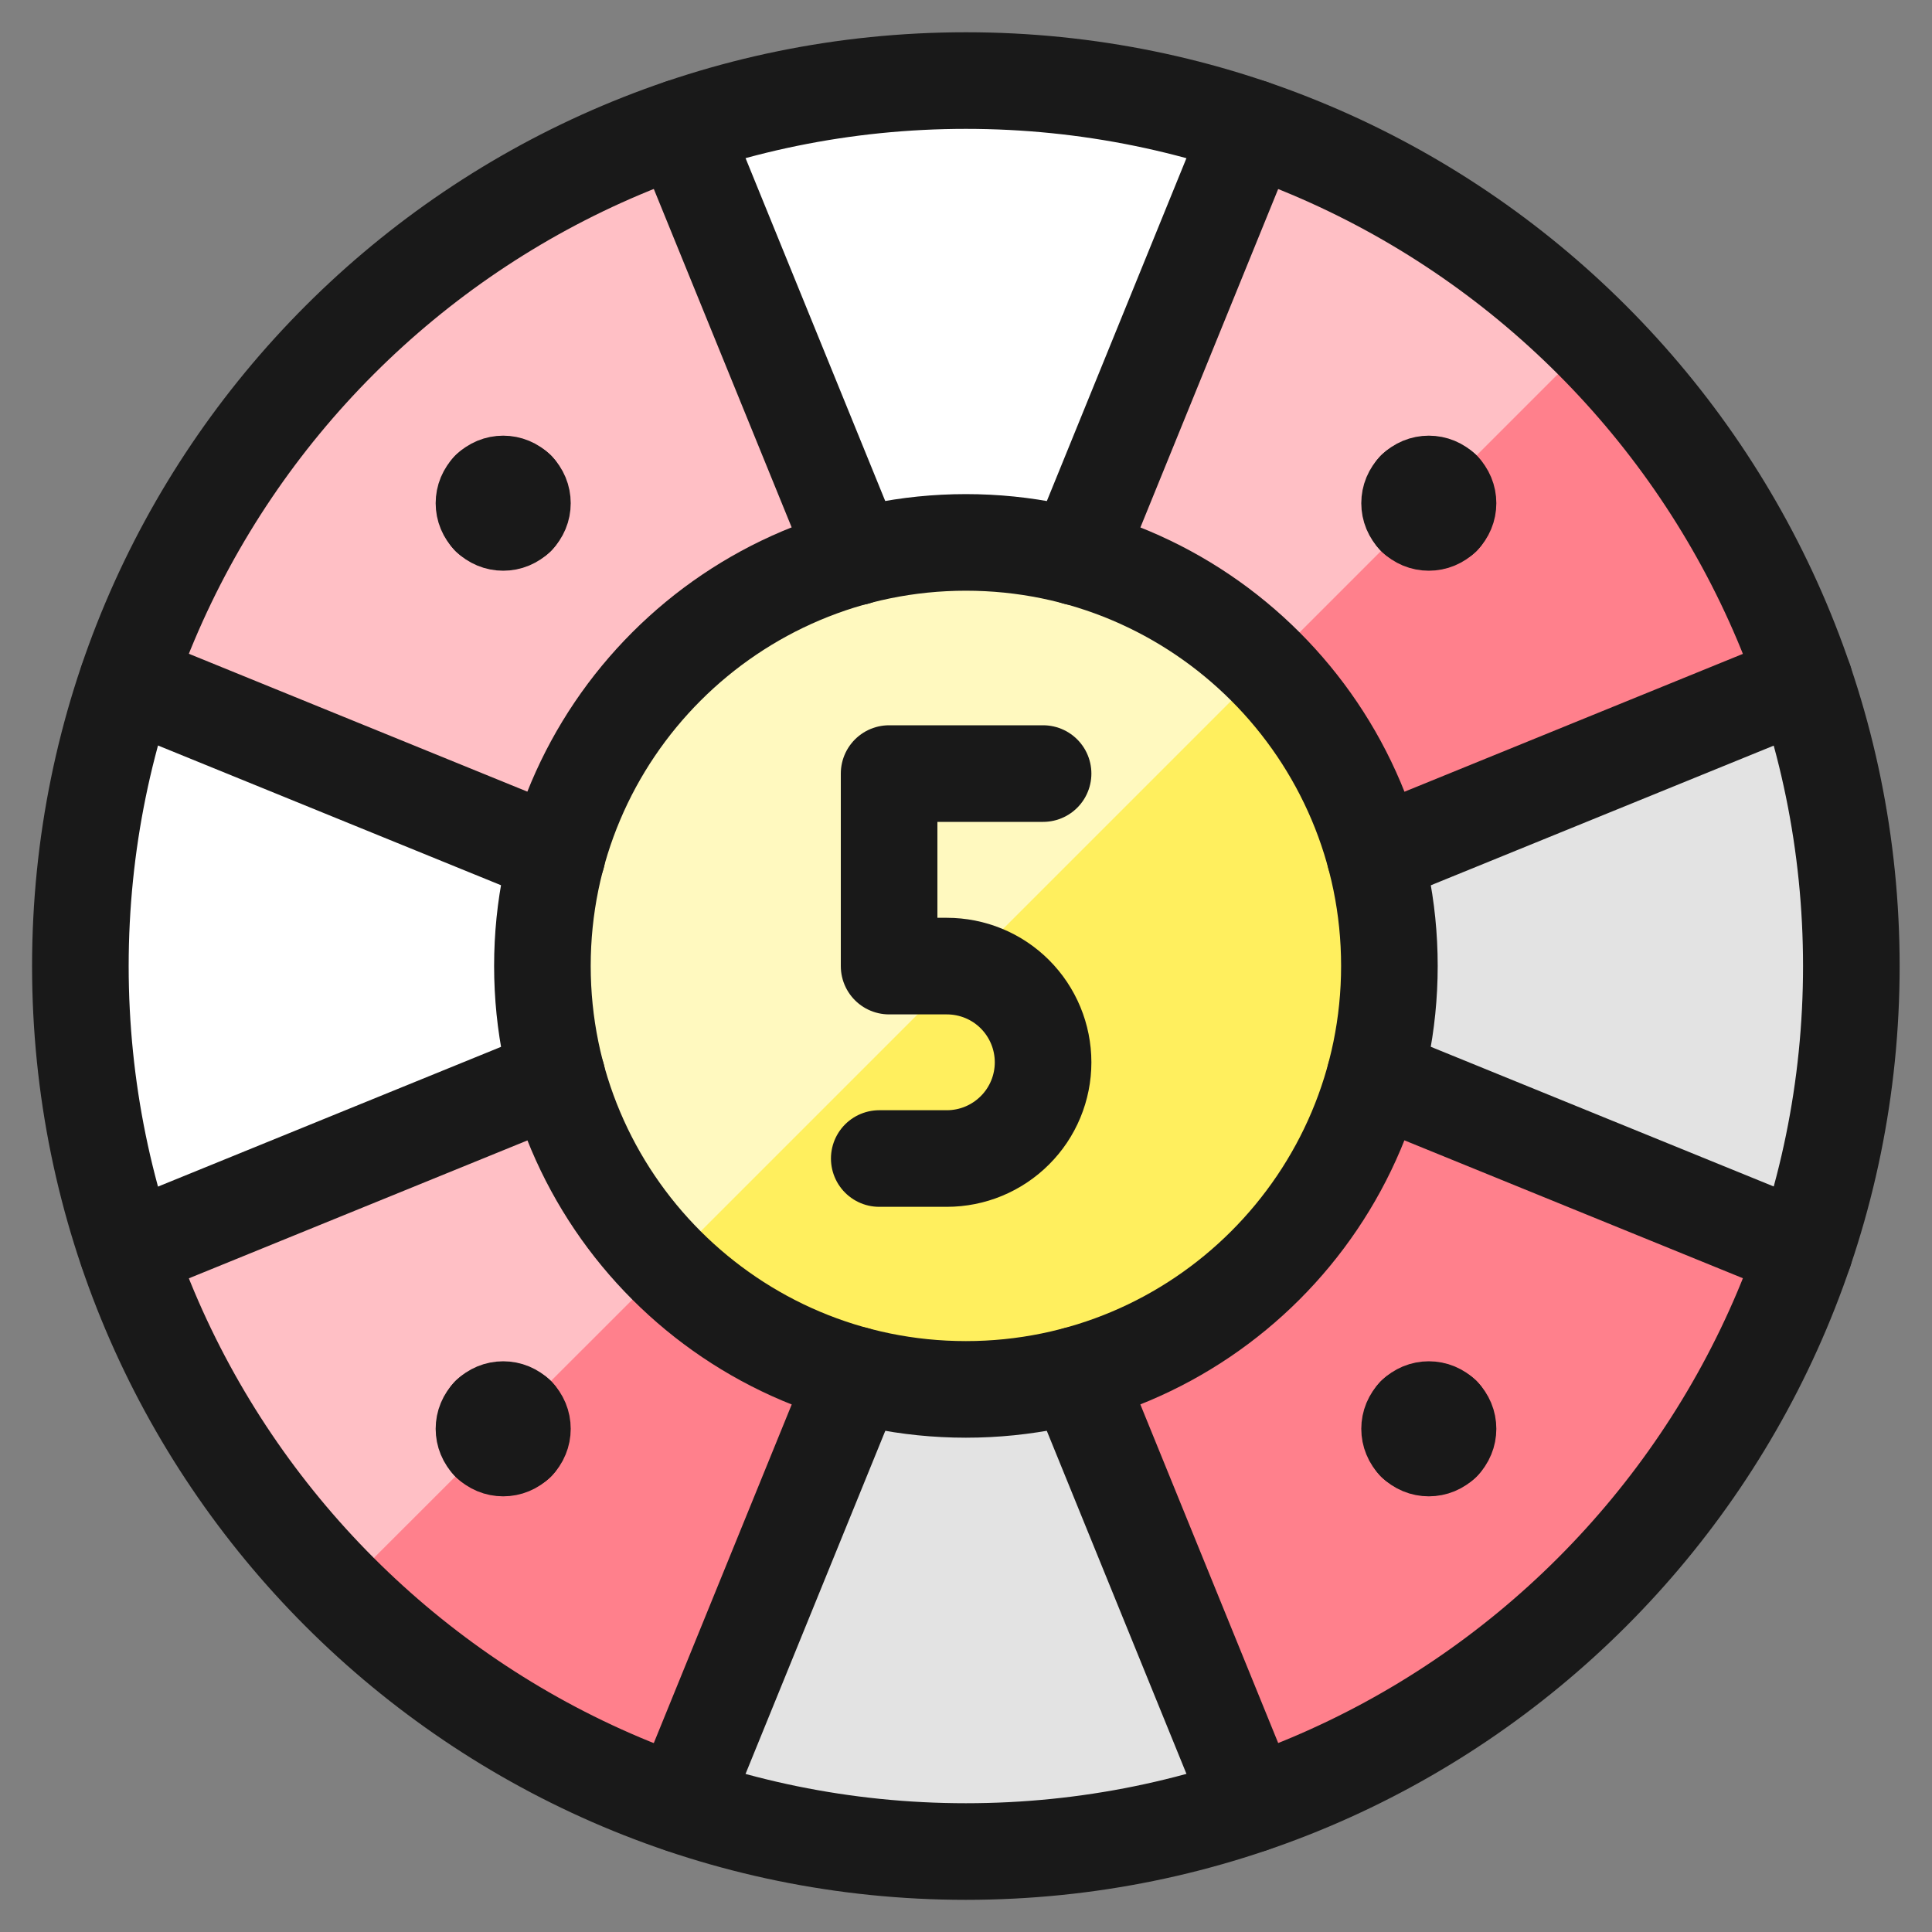 <svg width="20" height="20" viewBox="0 0 20 20" fill="none" xmlns="http://www.w3.org/2000/svg">
<rect x="0" y="0" width="20" height="20" fill="#808080" stroke="none"/>
<g clip-path="url(#clip0_956_9128)">
<path d="M9.999 19.167C15.061 19.167 19.165 15.063 19.165 10.001C19.165 4.938 15.061 0.834 9.999 0.834C4.936 0.834 0.832 4.938 0.832 10.001C0.832 15.063 4.936 19.167 9.999 19.167Z" fill="#E3E3E3"/>
<path d="M3.517 16.483C1.798 14.764 0.832 12.432 0.832 10.001C0.832 7.57 1.798 5.238 3.517 3.519C5.236 1.8 7.568 0.834 9.999 0.834C12.43 0.834 14.762 1.8 16.481 3.519L3.517 16.483Z" fill="white"/>
<path d="M13.1 6.9C13.643 7.442 14.035 8.118 14.234 8.859L18.68 7.051C18.227 5.72 17.475 4.512 16.481 3.518C15.488 2.525 14.279 1.773 12.949 1.32L11.141 5.766C11.882 5.965 12.558 6.356 13.1 6.9Z" fill="#FF808C"/>
<path d="M6.9 6.9C7.442 6.356 8.118 5.965 8.859 5.766L7.051 1.32C5.72 1.773 4.512 2.525 3.518 3.518C2.525 4.512 1.773 5.72 1.32 7.051L5.766 8.862C5.965 8.119 6.356 7.443 6.9 6.9Z" fill="#FFBFC5"/>
<path d="M18.68 12.95L14.234 11.139C14.034 11.88 13.643 12.555 13.1 13.098C12.557 13.641 11.882 14.032 11.141 14.232L12.949 18.68C14.279 18.227 15.488 17.475 16.481 16.482C17.475 15.488 18.227 14.28 18.68 12.95Z" fill="#FF808C"/>
<path d="M6.9 13.1C6.356 12.558 5.965 11.882 5.766 11.141L1.32 12.949C1.773 14.28 2.525 15.488 3.518 16.481C4.512 17.475 5.72 18.227 7.051 18.68L8.862 14.234C8.119 14.035 7.443 13.644 6.9 13.1Z" fill="#FF808C"/>
<path d="M16.482 3.518C15.489 2.523 14.28 1.771 12.949 1.32L11.141 5.766C11.882 5.965 12.558 6.356 13.1 6.9L16.482 3.518Z" fill="#FFBFC5"/>
<path d="M6.9 13.1C6.356 12.558 5.965 11.882 5.766 11.141L1.32 12.949C1.772 14.28 2.524 15.488 3.518 16.48L6.9 13.1Z" fill="#FFBFC5"/>
<path d="M9.999 19.167C15.061 19.167 19.165 15.063 19.165 10.001C19.165 4.938 15.061 0.834 9.999 0.834C4.936 0.834 0.832 4.938 0.832 10.001C0.832 15.063 4.936 19.167 9.999 19.167Z" stroke="#191919" stroke-linecap="round" stroke-linejoin="round"/>
<path d="M9.999 14.383C12.42 14.383 14.383 12.421 14.383 9.999C14.383 7.578 12.42 5.615 9.999 5.615C7.578 5.615 5.615 7.578 5.615 9.999C5.615 12.421 7.578 14.383 9.999 14.383Z" fill="#FFEF5E"/>
<path d="M6.9 13.1C6.087 12.276 5.633 11.164 5.637 10.006C5.641 8.848 6.102 7.739 6.921 6.921C7.739 6.102 8.848 5.641 10.006 5.637C11.164 5.633 12.276 6.087 13.1 6.9L6.9 13.1Z" fill="#FFF9BF"/>
<path d="M9.999 14.383C12.42 14.383 14.383 12.421 14.383 9.999C14.383 7.578 12.42 5.615 9.999 5.615C7.578 5.615 5.615 7.578 5.615 9.999C5.615 12.421 7.578 14.383 9.999 14.383Z" stroke="#191919" stroke-linecap="round" stroke-linejoin="round"/>
<path d="M10.798 8.008H9.204V10.001H9.801C10.066 10.001 10.319 10.105 10.506 10.292C10.693 10.479 10.798 10.733 10.798 10.997C10.798 11.261 10.693 11.515 10.506 11.701C10.319 11.888 10.066 11.993 9.801 11.993H9.102" stroke="#191919" stroke-linecap="round" stroke-linejoin="round"/>
<path d="M14.932 5.068C14.95 5.087 14.965 5.109 14.975 5.133C14.985 5.157 14.99 5.183 14.99 5.209C14.99 5.235 14.985 5.261 14.975 5.285C14.965 5.309 14.95 5.331 14.932 5.35" stroke="#191919" stroke-linecap="round" stroke-linejoin="round"/>
<path d="M14.65 5.068C14.669 5.05 14.691 5.035 14.715 5.025C14.739 5.015 14.765 5.01 14.791 5.01C14.817 5.01 14.843 5.015 14.867 5.025C14.891 5.035 14.913 5.05 14.932 5.068" stroke="#191919" stroke-linecap="round" stroke-linejoin="round"/>
<path d="M14.65 5.35C14.632 5.331 14.617 5.309 14.607 5.285C14.597 5.261 14.592 5.235 14.592 5.209C14.592 5.183 14.597 5.157 14.607 5.133C14.617 5.109 14.632 5.087 14.65 5.068" stroke="#191919" stroke-linecap="round" stroke-linejoin="round"/>
<path d="M14.932 5.35C14.913 5.368 14.891 5.383 14.867 5.393C14.843 5.403 14.817 5.408 14.791 5.408C14.765 5.408 14.739 5.403 14.715 5.393C14.691 5.383 14.669 5.368 14.65 5.35" stroke="#191919" stroke-linecap="round" stroke-linejoin="round"/>
<path d="M5.35 5.068C5.368 5.087 5.383 5.109 5.393 5.133C5.403 5.157 5.408 5.183 5.408 5.209C5.408 5.235 5.403 5.261 5.393 5.285C5.383 5.309 5.368 5.331 5.35 5.35" stroke="#191919" stroke-linecap="round" stroke-linejoin="round"/>
<path d="M5.068 5.068C5.087 5.05 5.109 5.035 5.133 5.025C5.157 5.015 5.183 5.01 5.209 5.01C5.235 5.01 5.261 5.015 5.285 5.025C5.309 5.035 5.331 5.05 5.35 5.068" stroke="#191919" stroke-linecap="round" stroke-linejoin="round"/>
<path d="M5.068 5.35C5.05 5.331 5.035 5.309 5.025 5.285C5.015 5.261 5.01 5.235 5.01 5.209C5.01 5.183 5.015 5.157 5.025 5.133C5.035 5.109 5.05 5.087 5.068 5.068" stroke="#191919" stroke-linecap="round" stroke-linejoin="round"/>
<path d="M5.35 5.35C5.331 5.368 5.309 5.383 5.285 5.393C5.261 5.403 5.235 5.408 5.209 5.408C5.183 5.408 5.157 5.403 5.133 5.393C5.109 5.383 5.087 5.368 5.068 5.35" stroke="#191919" stroke-linecap="round" stroke-linejoin="round"/>
<path d="M5.35 14.65C5.368 14.669 5.383 14.691 5.393 14.715C5.403 14.739 5.408 14.765 5.408 14.791C5.408 14.817 5.403 14.843 5.393 14.867C5.383 14.892 5.368 14.913 5.35 14.932" stroke="#191919" stroke-linecap="round" stroke-linejoin="round"/>
<path d="M5.068 14.65C5.087 14.632 5.109 14.617 5.133 14.607C5.157 14.597 5.183 14.592 5.209 14.592C5.235 14.592 5.261 14.597 5.285 14.607C5.309 14.617 5.331 14.632 5.35 14.65" stroke="#191919" stroke-linecap="round" stroke-linejoin="round"/>
<path d="M5.068 14.932C5.05 14.913 5.035 14.892 5.025 14.867C5.015 14.843 5.01 14.817 5.01 14.791C5.01 14.765 5.015 14.739 5.025 14.715C5.035 14.691 5.05 14.669 5.068 14.65" stroke="#191919" stroke-linecap="round" stroke-linejoin="round"/>
<path d="M5.35 14.932C5.331 14.95 5.309 14.965 5.285 14.975C5.261 14.985 5.235 14.99 5.209 14.99C5.183 14.99 5.157 14.985 5.133 14.975C5.109 14.965 5.087 14.95 5.068 14.932" stroke="#191919" stroke-linecap="round" stroke-linejoin="round"/>
<path d="M14.932 14.65C14.95 14.669 14.965 14.691 14.975 14.715C14.985 14.739 14.99 14.765 14.99 14.791C14.99 14.817 14.985 14.843 14.975 14.867C14.965 14.892 14.95 14.913 14.932 14.932" stroke="#191919" stroke-linecap="round" stroke-linejoin="round"/>
<path d="M14.65 14.65C14.669 14.632 14.691 14.617 14.715 14.607C14.739 14.597 14.765 14.592 14.791 14.592C14.817 14.592 14.843 14.597 14.867 14.607C14.891 14.617 14.913 14.632 14.932 14.65" stroke="#191919" stroke-linecap="round" stroke-linejoin="round"/>
<path d="M14.65 14.932C14.632 14.913 14.617 14.892 14.607 14.867C14.597 14.843 14.592 14.817 14.592 14.791C14.592 14.765 14.597 14.739 14.607 14.715C14.617 14.691 14.632 14.669 14.65 14.65" stroke="#191919" stroke-linecap="round" stroke-linejoin="round"/>
<path d="M14.932 14.932C14.913 14.95 14.891 14.965 14.867 14.975C14.843 14.985 14.817 14.99 14.791 14.99C14.765 14.99 14.739 14.985 14.715 14.975C14.691 14.965 14.669 14.95 14.65 14.932" stroke="#191919" stroke-linecap="round" stroke-linejoin="round"/>
<path d="M12.951 1.32L11.141 5.766" stroke="#191919" stroke-linecap="round" stroke-linejoin="round"/>
<path d="M14.234 8.86L18.68 7.049" stroke="#191919" stroke-linecap="round" stroke-linejoin="round"/>
<path d="M18.68 12.952L14.234 11.141" stroke="#191919" stroke-linecap="round" stroke-linejoin="round"/>
<path d="M11.141 14.234L12.951 18.68" stroke="#191919" stroke-linecap="round" stroke-linejoin="round"/>
<path d="M7.049 18.68L8.86 14.234" stroke="#191919" stroke-linecap="round" stroke-linejoin="round"/>
<path d="M5.766 11.141L1.32 12.952" stroke="#191919" stroke-linecap="round" stroke-linejoin="round"/>
<path d="M1.32 7.049L5.766 8.86" stroke="#191919" stroke-linecap="round" stroke-linejoin="round"/>
<path d="M8.86 5.766L7.049 1.32" stroke="#191919" stroke-linecap="round" stroke-linejoin="round"/>
</g>
<defs>
<clipPath id="clip0_956_9128">
<rect width="20" height="20" fill="white"/>
</clipPath>
</defs>
</svg>
